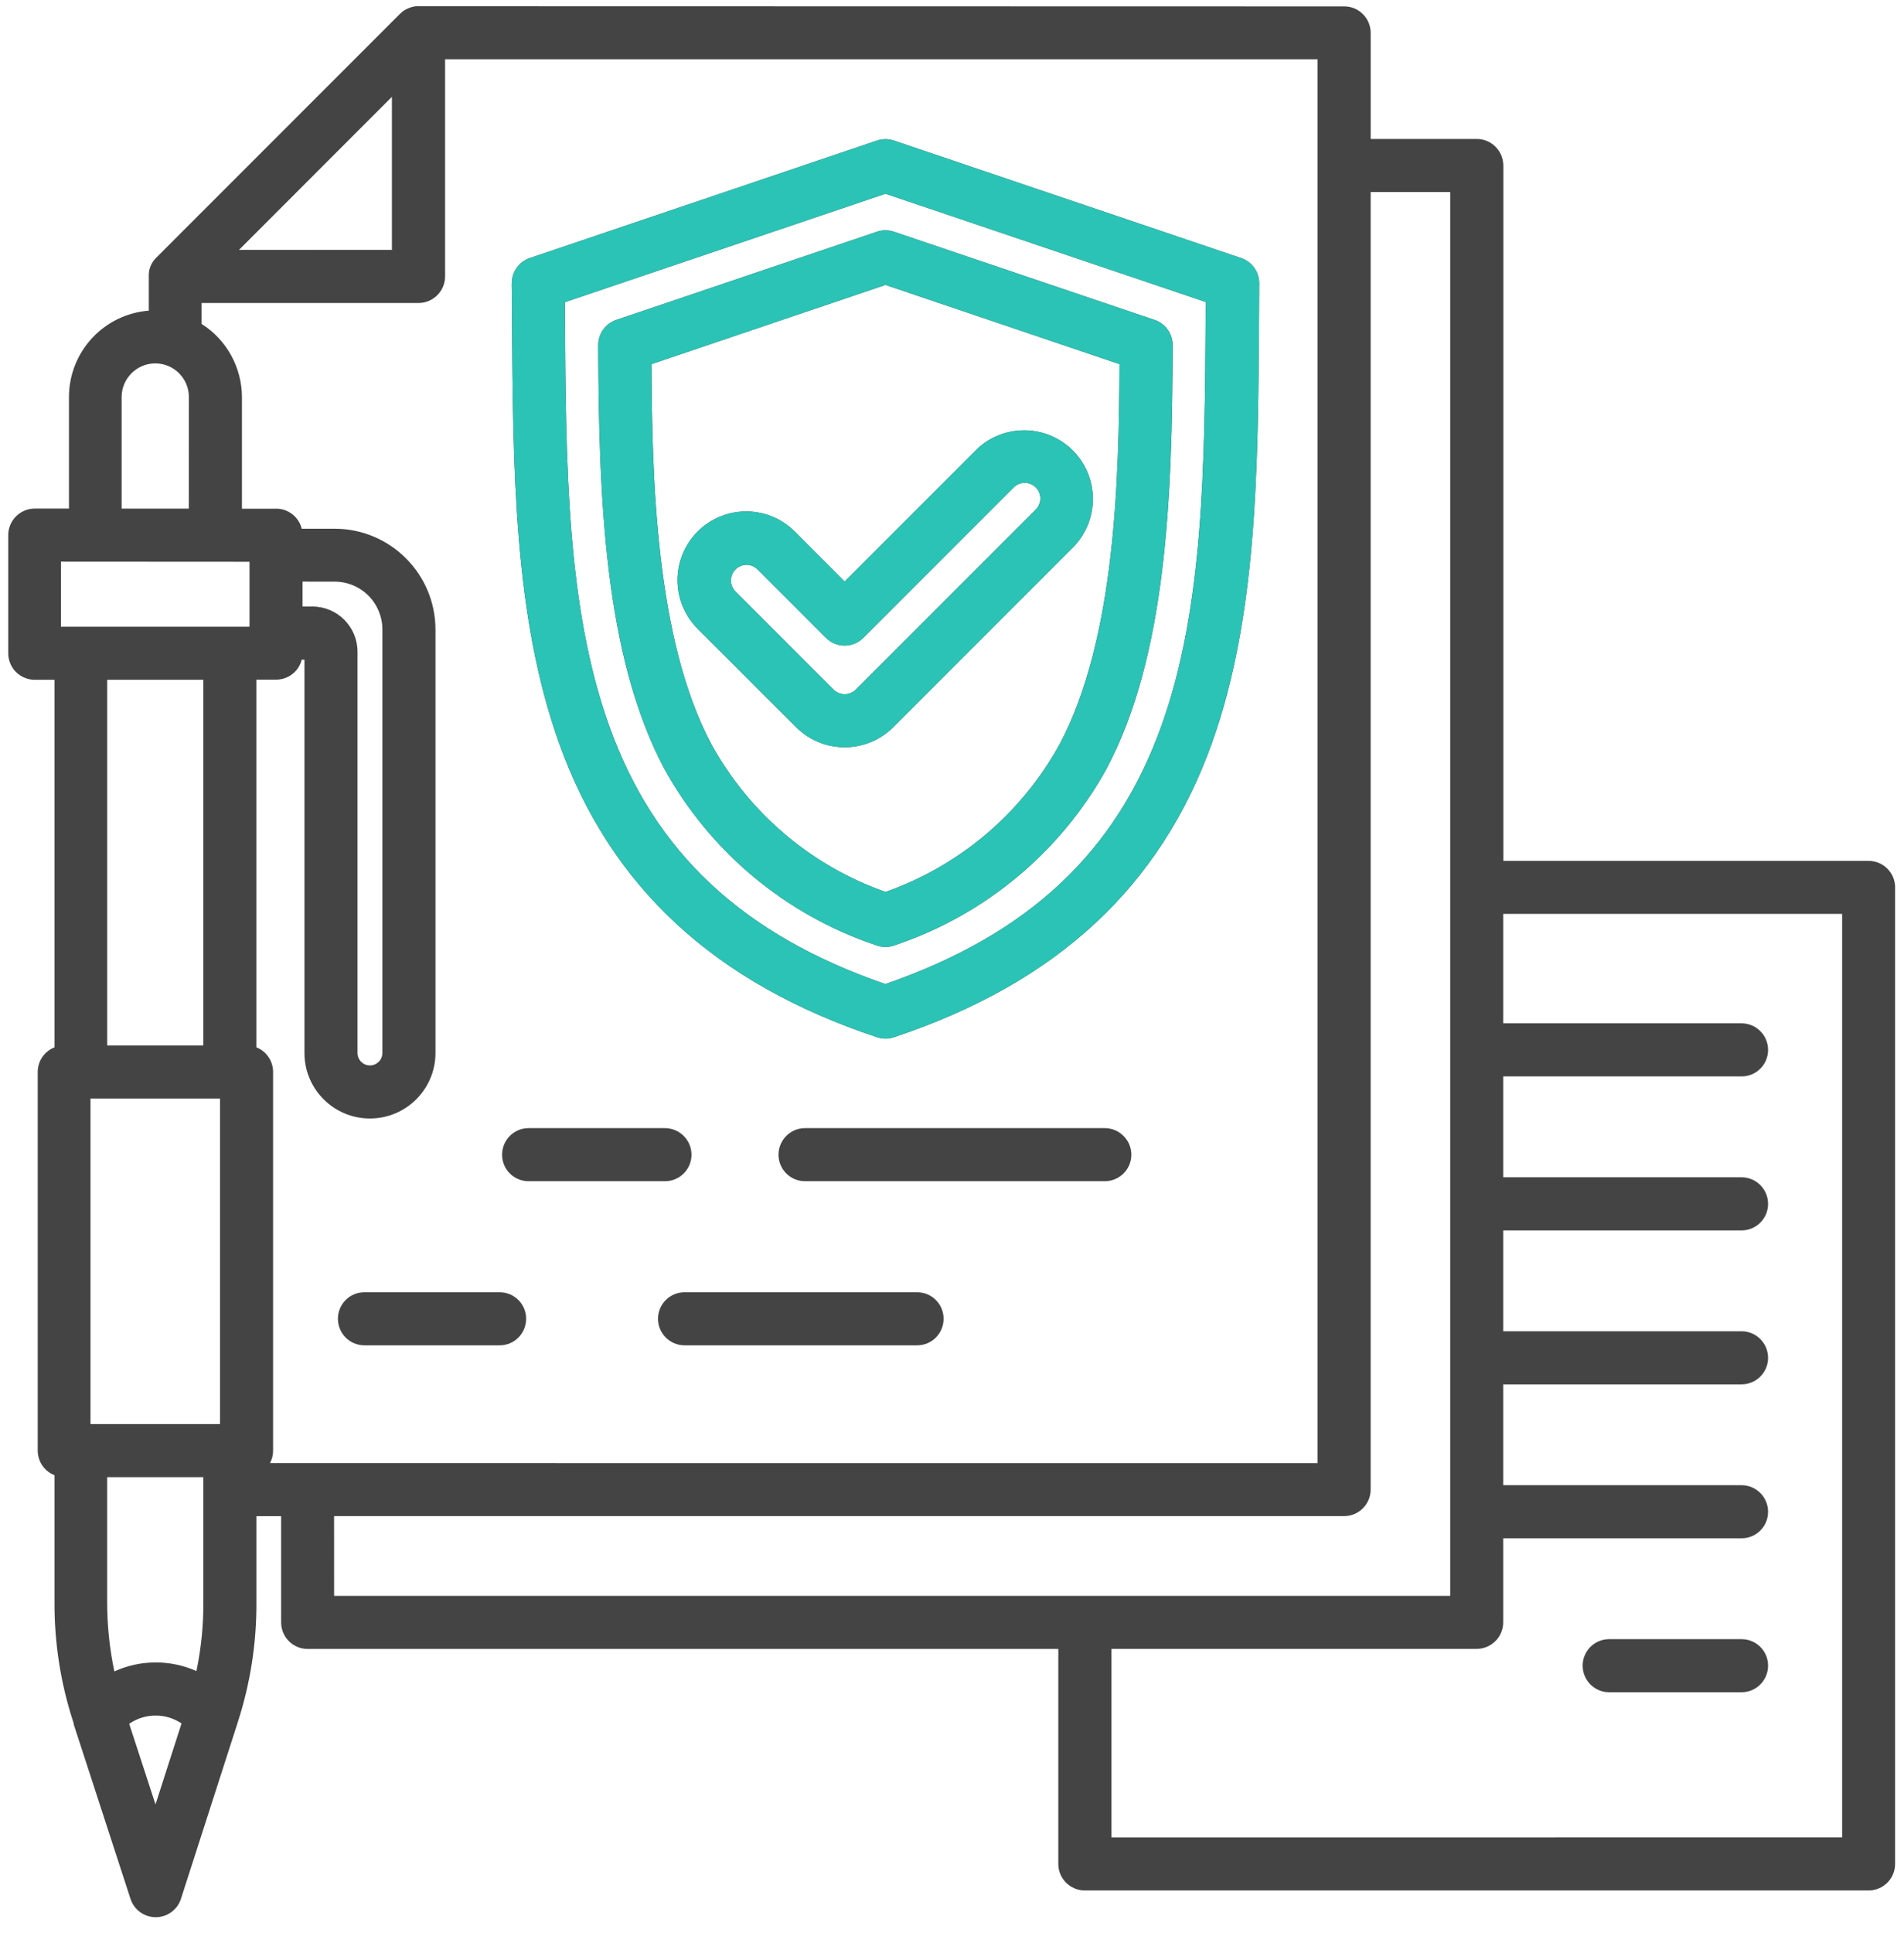 <svg width="67" height="68" viewBox="0 0 67 68" fill="none" xmlns="http://www.w3.org/2000/svg">
<path d="M39.811 40.616C39.811 41.131 39.391 41.548 38.876 41.548H28.327C27.812 41.548 27.395 41.131 27.395 40.616C27.395 40.101 27.812 39.681 28.327 39.681H38.876C39.125 39.681 39.361 39.779 39.535 39.956C39.712 40.13 39.811 40.367 39.811 40.616ZM32.272 45.454H24.09C23.575 45.454 23.155 45.87 23.155 46.386C23.155 46.904 23.575 47.321 24.09 47.321H32.272C32.788 47.321 33.204 46.904 33.204 46.386C33.204 45.87 32.788 45.454 32.272 45.454ZM66.687 31.21V65.563C66.687 66.078 66.27 66.495 65.752 66.495H38.177C37.658 66.495 37.241 66.078 37.241 65.563V58.001H10.825C10.31 58.001 9.893 57.581 9.893 57.066V53.331H9.023V56.343C9.033 57.791 8.807 59.232 8.357 60.607V60.613L8.351 60.63L6.368 66.787V66.79C6.244 67.174 5.886 67.436 5.482 67.436C5.078 67.436 4.717 67.177 4.593 66.793L2.594 60.653V60.63H2.597C2.138 59.242 1.908 57.788 1.918 56.324V51.89C1.56 51.749 1.327 51.404 1.327 51.023V37.705C1.327 37.324 1.56 36.98 1.918 36.839V23.911H1.225C0.976 23.911 0.74 23.812 0.562 23.638C0.388 23.464 0.29 23.225 0.29 22.979V18.824C0.29 18.574 0.388 18.338 0.562 18.164C0.74 17.987 0.976 17.888 1.225 17.888H2.427V13.966C2.427 12.374 3.651 11.052 5.236 10.927V9.723V9.673V9.631C5.236 9.618 5.243 9.591 5.246 9.572V9.542C5.246 9.522 5.256 9.503 5.259 9.483L5.266 9.454C5.272 9.434 5.279 9.417 5.285 9.398C5.292 9.378 5.292 9.378 5.295 9.368C5.298 9.358 5.311 9.335 5.318 9.316L5.334 9.283C5.344 9.266 5.354 9.25 5.364 9.234L5.38 9.204C5.394 9.184 5.407 9.165 5.423 9.148L5.436 9.132C5.456 9.109 5.479 9.083 5.502 9.06L14.071 0.491C14.094 0.468 14.117 0.448 14.143 0.428L14.159 0.412C14.176 0.399 14.192 0.386 14.209 0.376L14.242 0.356C14.258 0.346 14.271 0.336 14.287 0.33C14.304 0.323 14.31 0.317 14.324 0.313L14.37 0.29L14.406 0.277L14.458 0.258L14.491 0.248C14.507 0.241 14.527 0.238 14.547 0.235C14.566 0.231 14.57 0.235 14.583 0.228C14.596 0.222 14.619 0.222 14.635 0.218C14.655 0.215 14.671 0.218 14.691 0.218H14.727L47.298 0.225C47.547 0.222 47.783 0.32 47.958 0.497C48.135 0.671 48.233 0.907 48.233 1.157V4.888H51.968C52.483 4.888 52.9 5.309 52.9 5.824V30.281H65.756C66.271 30.281 66.685 30.698 66.688 31.21L66.687 31.21ZM46.365 51.463V2.085H15.662V9.722C15.662 9.972 15.563 10.208 15.389 10.382C15.212 10.559 14.976 10.658 14.73 10.658H7.093V11.393C7.976 11.951 8.51 12.922 8.514 13.969V17.894H9.715V17.891C10.142 17.891 10.516 18.183 10.617 18.597H11.776C13.735 18.6 15.32 20.185 15.324 22.141V37.038C15.324 38.311 14.29 39.342 13.017 39.342C11.746 39.342 10.713 38.311 10.713 37.038V23.204H10.617C10.516 23.617 10.142 23.906 9.715 23.906H9.022V36.838C9.377 36.979 9.61 37.323 9.61 37.704V51.025C9.61 51.176 9.574 51.327 9.502 51.462L46.365 51.463ZM6.912 58.778C7.08 57.974 7.162 57.157 7.155 56.336V51.958H3.771V56.32C3.768 57.15 3.853 57.977 4.024 58.791C4.477 58.584 4.966 58.476 5.465 58.476H5.478C5.973 58.473 6.459 58.578 6.912 58.778ZM10.647 20.458V21.334H10.995C11.868 21.334 12.58 22.047 12.58 22.92V37.036C12.58 37.279 12.777 37.475 13.017 37.475C13.259 37.475 13.456 37.279 13.456 37.036V22.139C13.456 21.696 13.279 21.266 12.964 20.951C12.649 20.636 12.222 20.459 11.776 20.459L10.647 20.458ZM7.742 38.641H3.184V50.091H7.742V38.641ZM13.791 8.791V3.406L8.412 8.788L13.791 8.791ZM4.28 17.889H6.643L6.647 13.967C6.647 13.314 6.118 12.782 5.465 12.782C4.812 12.782 4.28 13.314 4.28 13.967L4.28 17.889ZM2.144 22.044H8.78V19.76L2.144 19.756V22.044ZM3.772 23.911V36.774H7.155V23.911H3.772ZM6.387 60.623H6.391C6.118 60.439 5.797 60.341 5.468 60.344C5.14 60.344 4.818 60.446 4.546 60.633L5.472 63.469L6.387 60.623ZM11.757 56.133H51.032V6.753H48.232V52.395C48.232 52.911 47.812 53.328 47.297 53.328H11.756L11.757 56.133ZM64.823 32.145H52.896V35.995H61.285C61.8 35.995 62.217 36.415 62.217 36.93C62.217 37.446 61.8 37.862 61.285 37.862H52.896V41.41H61.285C61.8 41.41 62.217 41.83 62.217 42.346C62.217 42.861 61.8 43.278 61.285 43.278H52.896V46.826H61.285C61.8 46.826 62.217 47.246 62.217 47.761C62.217 48.276 61.8 48.693 61.285 48.693H52.896V52.241H61.285C61.8 52.241 62.217 52.661 62.217 53.176C62.217 53.692 61.8 54.108 61.285 54.108H52.896V57.066C52.896 57.578 52.479 57.994 51.967 57.998H39.112V64.63L64.823 64.627L64.823 32.145ZM61.285 57.656H56.624C56.109 57.656 55.692 58.073 55.692 58.588C55.692 59.103 56.109 59.523 56.624 59.523H61.285C61.8 59.523 62.217 59.103 62.217 58.588C62.217 58.073 61.8 57.656 61.285 57.656ZM24.333 40.616C24.333 40.101 23.916 39.684 23.401 39.681H18.6C18.084 39.681 17.668 40.101 17.668 40.616C17.668 41.131 18.084 41.548 18.6 41.548H23.401C23.916 41.548 24.333 41.131 24.333 40.616ZM17.582 45.454H12.823C12.308 45.454 11.891 45.87 11.891 46.386C11.891 46.904 12.308 47.321 12.823 47.321H17.582C18.098 47.321 18.514 46.904 18.514 46.386C18.514 45.87 18.098 45.454 17.582 45.454ZM44.31 9.966C44.31 10.347 44.307 10.724 44.304 11.105C44.271 16.54 44.238 21.676 42.65 26.127C40.838 31.197 37.178 34.58 31.455 36.484C31.261 36.55 31.055 36.55 30.864 36.484C25.14 34.581 21.481 31.197 19.669 26.127C18.081 21.673 18.052 16.543 18.015 11.105C18.015 10.724 18.012 10.347 18.006 9.966L18.009 9.969C18.006 9.566 18.262 9.205 18.642 9.077L30.858 4.945H30.861C31.055 4.879 31.265 4.879 31.458 4.945L43.674 9.077C44.054 9.205 44.31 9.562 44.31 9.966ZM42.439 10.626L31.159 6.815L19.879 10.629V11.095C19.912 16.369 19.945 21.344 21.425 25.5C23.02 29.97 26.114 32.871 31.152 34.614C36.193 32.871 39.288 29.97 40.88 25.5C42.36 21.348 42.393 16.366 42.426 11.095L42.439 10.626ZM31.458 8.151L40.628 11.252C41.009 11.38 41.265 11.738 41.265 12.139C41.248 17.492 41.055 23.051 38.941 27.035V27.038C37.323 29.966 34.665 32.181 31.494 33.245C31.278 33.33 31.038 33.33 30.822 33.245C27.648 32.181 24.993 29.966 23.375 27.038C21.261 23.054 21.071 17.495 21.051 12.142V12.139C21.051 11.738 21.307 11.38 21.688 11.252L30.858 8.151C31.051 8.085 31.265 8.085 31.458 8.151ZM31.16 10.022L22.925 12.808C22.945 16.819 23.066 22.464 25.026 26.165C26.358 28.597 28.544 30.452 31.16 31.374C33.775 30.452 35.961 28.597 37.294 26.165C39.253 22.47 39.378 16.818 39.394 12.808L31.16 10.022ZM29.722 20.455L34.35 15.828V15.824C35.298 14.899 36.811 14.909 37.75 15.844C38.685 16.779 38.692 18.296 37.77 19.241L31.432 25.578C30.487 26.52 28.957 26.52 28.015 25.578L24.55 22.116C24.097 21.663 23.841 21.046 23.841 20.406C23.841 19.766 24.097 19.149 24.55 18.696C25.492 17.754 27.024 17.754 27.966 18.696L29.722 20.455ZM30.382 22.434C30.017 22.799 29.427 22.799 29.062 22.434L26.647 20.019C26.43 19.812 26.092 19.819 25.882 20.029C25.672 20.239 25.666 20.577 25.869 20.793L29.335 24.259C29.552 24.469 29.896 24.469 30.113 24.259L36.45 17.922H36.447C36.663 17.708 36.663 17.36 36.447 17.144C36.234 16.93 35.886 16.93 35.672 17.144L30.382 22.434Z" fill="#444444"/>
<path d="M44.31 9.966C44.31 10.347 44.307 10.724 44.304 11.105C44.271 16.54 44.238 21.676 42.65 26.127C40.838 31.197 37.178 34.581 31.455 36.484C31.261 36.55 31.055 36.55 30.864 36.484C25.14 34.581 21.481 31.197 19.669 26.127C18.081 21.673 18.052 16.544 18.015 11.105C18.015 10.724 18.012 10.347 18.006 9.966L18.009 9.969C18.006 9.566 18.262 9.205 18.642 9.077L30.858 4.945H30.861C31.055 4.879 31.265 4.879 31.458 4.945L43.674 9.077C44.054 9.205 44.31 9.562 44.31 9.966ZM42.439 10.626L31.159 6.815L19.879 10.629V11.095C19.912 16.369 19.945 21.345 21.425 25.5C23.02 29.97 26.114 32.871 31.152 34.614C36.193 32.872 39.288 29.971 40.88 25.5C42.36 21.348 42.393 16.366 42.426 11.095L42.439 10.626ZM31.458 8.151L40.628 11.253C41.009 11.381 41.265 11.738 41.265 12.139C41.248 17.492 41.055 23.051 38.941 27.035V27.039C37.323 29.966 34.665 32.181 31.494 33.245C31.278 33.33 31.038 33.33 30.822 33.245C27.648 32.181 24.993 29.966 23.375 27.039C21.261 23.054 21.071 17.495 21.051 12.142V12.139C21.051 11.738 21.307 11.381 21.688 11.253L30.858 8.151C31.051 8.086 31.265 8.086 31.458 8.151ZM31.16 10.022L22.925 12.808C22.945 16.819 23.066 22.464 25.026 26.166C26.358 28.598 28.544 30.452 31.16 31.374C33.775 30.452 35.961 28.598 37.294 26.166C39.253 22.47 39.378 16.819 39.394 12.808L31.16 10.022ZM29.722 20.455L34.35 15.828V15.825C35.298 14.899 36.811 14.909 37.75 15.844C38.685 16.78 38.692 18.296 37.77 19.241L31.432 25.579C30.487 26.52 28.957 26.52 28.015 25.579L24.55 22.116C24.097 21.663 23.841 21.046 23.841 20.406C23.841 19.766 24.097 19.149 24.55 18.696C25.492 17.754 27.024 17.754 27.966 18.696L29.722 20.455ZM30.382 22.434C30.017 22.799 29.427 22.799 29.062 22.434L26.647 20.019C26.43 19.812 26.092 19.819 25.882 20.029C25.672 20.239 25.666 20.577 25.869 20.794L29.335 24.259C29.552 24.469 29.896 24.469 30.113 24.259L36.45 17.922H36.447C36.663 17.708 36.663 17.36 36.447 17.144C36.234 16.931 35.886 16.931 35.672 17.144L30.382 22.434Z" fill="#2BC3B5"/>
</svg>
